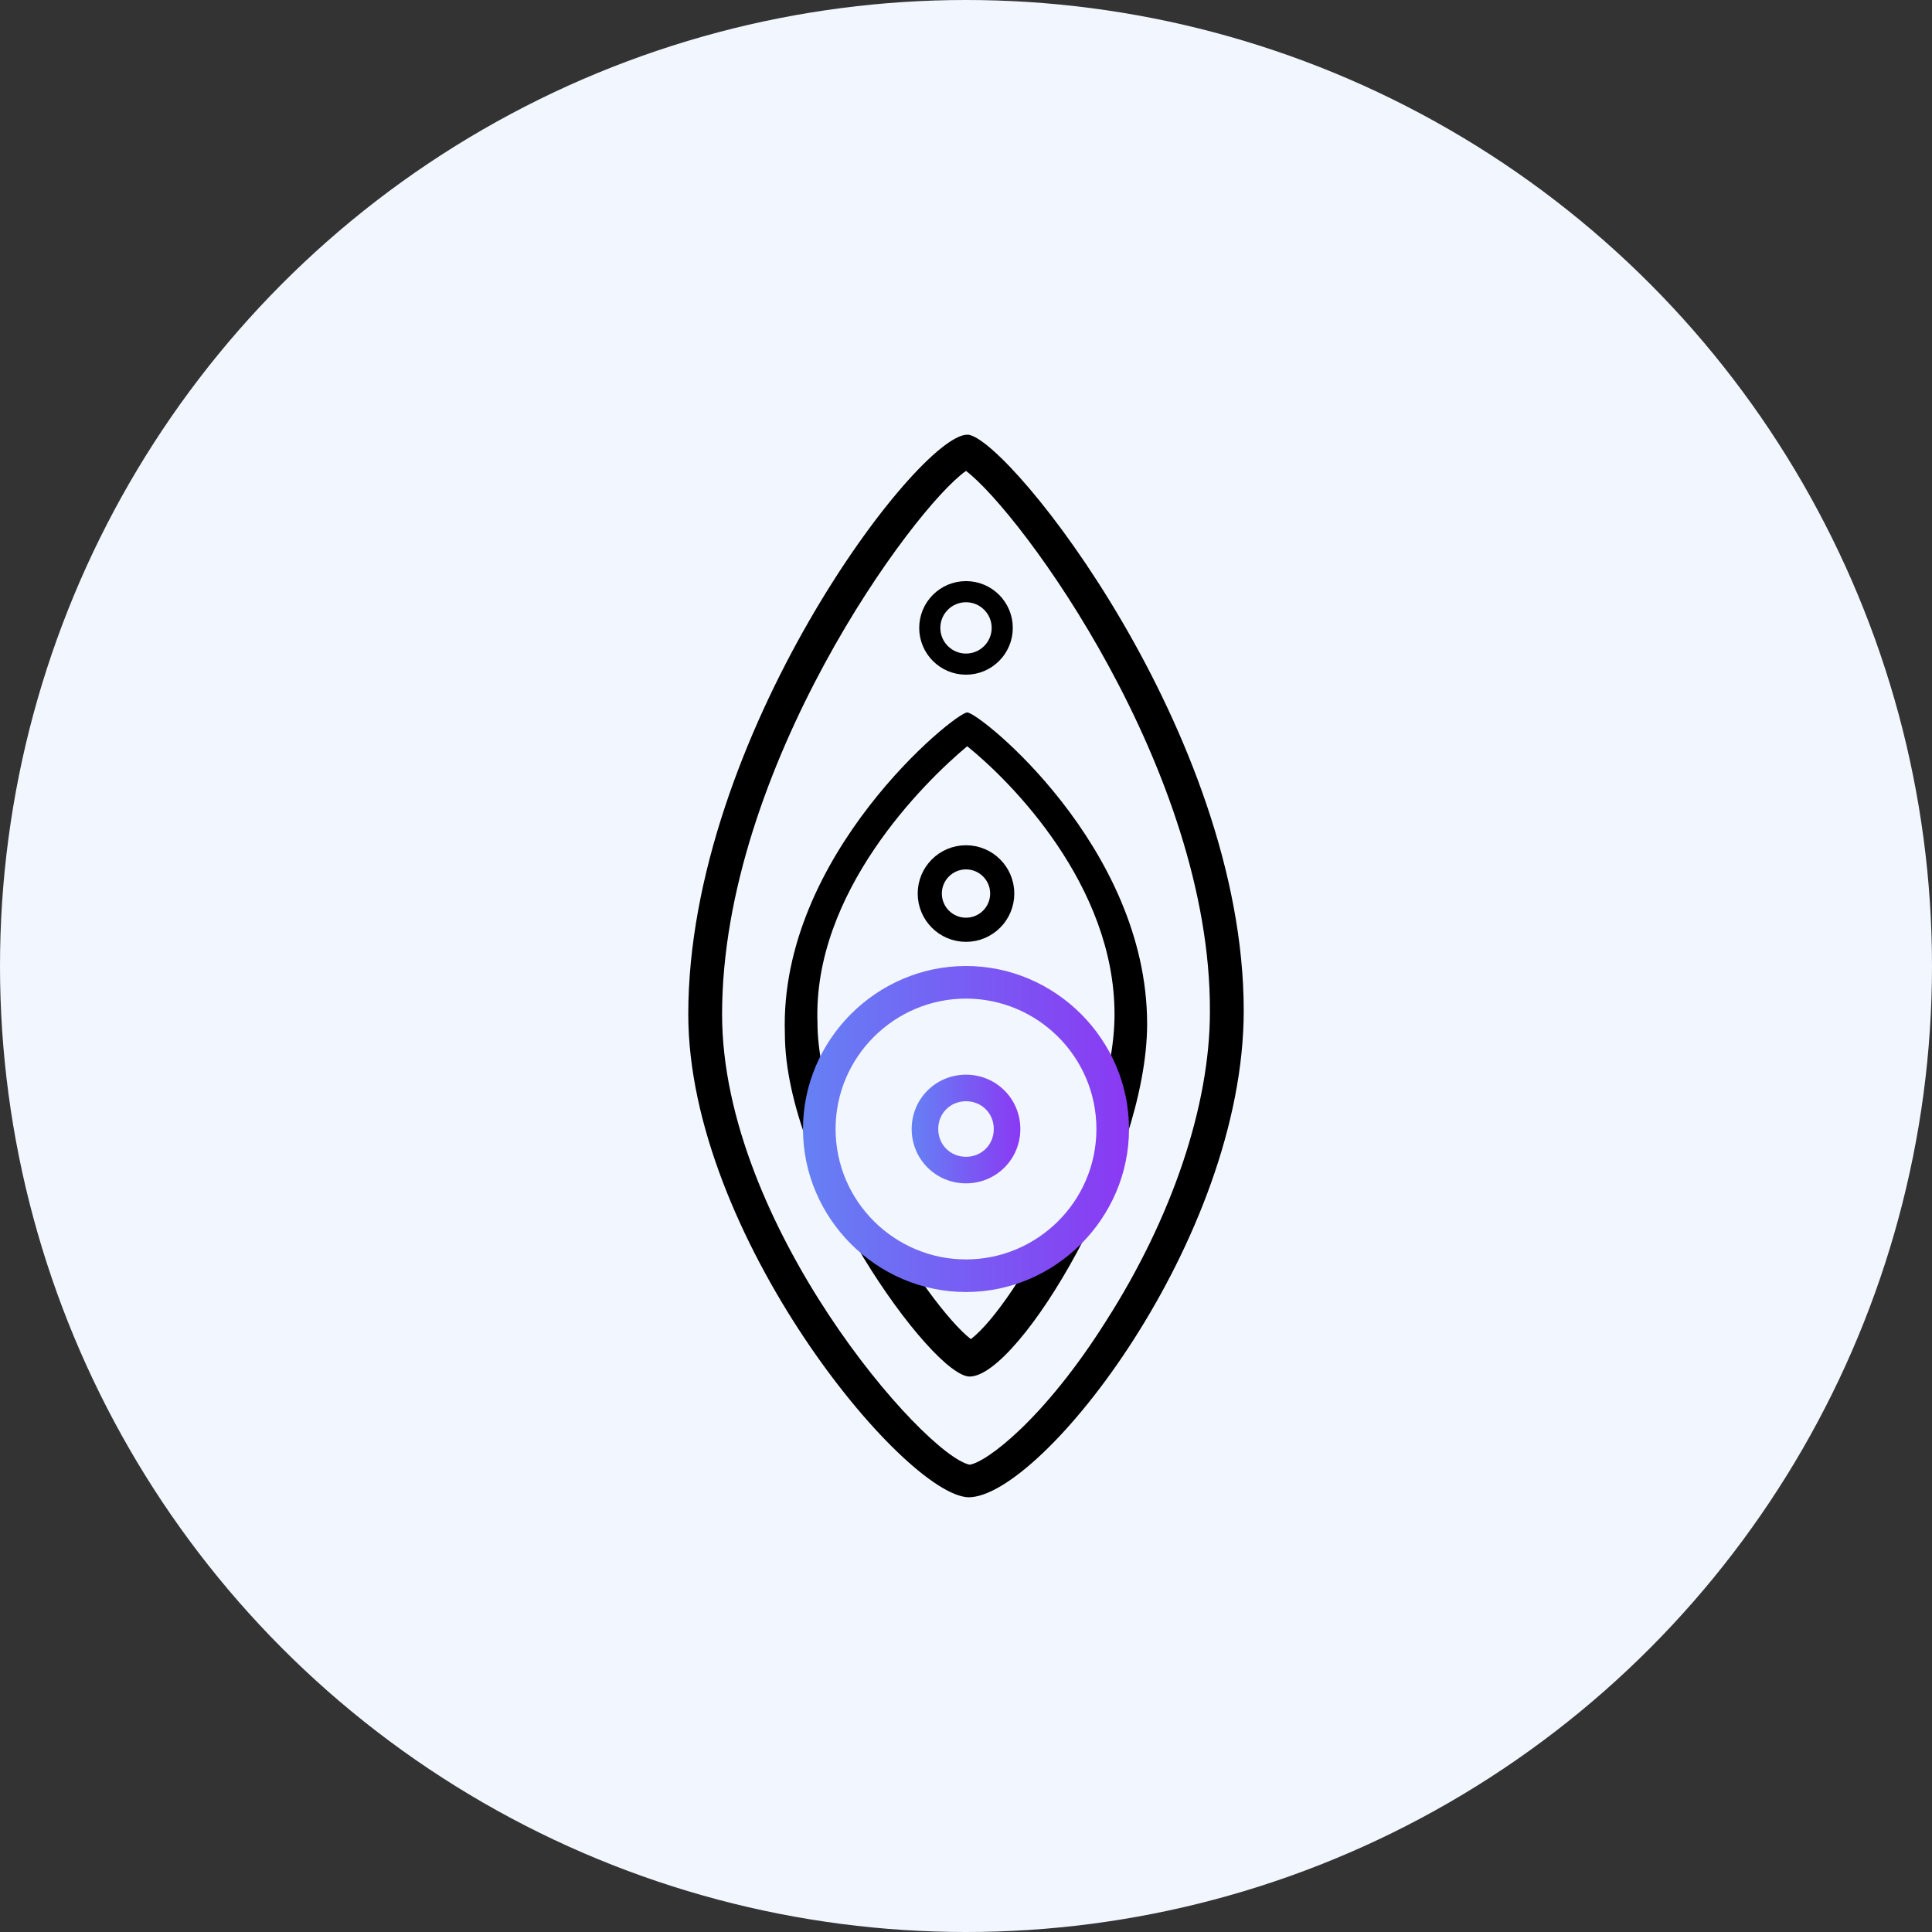 <?xml version="1.0" encoding="utf-8"?>
<!-- Generator: Adobe Illustrator 27.5.0, SVG Export Plug-In . SVG Version: 6.00 Build 0)  -->
<svg version="1.1" id="Layer_1" xmlns="http://www.w3.org/2000/svg" xmlns:xlink="http://www.w3.org/1999/xlink" x="0px" y="0px"
	 viewBox="0 0 160 160" style="enable-background:new 0 0 160 160;" xml:space="preserve">
<rect x="0" y="0" width="160" height="160" fill="#333333" stroke="none"/>
<style type="text/css">
	.st0{fill-rule:evenodd;clip-rule:evenodd;fill:#F2F7FF;}
	.st1{fill:#F2F7FF;stroke:#000000;stroke-width:2;}
	.st2{fill:none;stroke:url(#Rectangle_00000172408741471676822970000001719604614181202062_);stroke-width:2;}
	.st3{fill:#F2F7FF;stroke:#000000;stroke-width:1.75;}
	.st4{fill:#F2F7FF;}
	.st5{fill:url(#Shape_00000163068996371431182230000015175317330085930427_);}
	.st6{fill:url(#Shape_00000182493568667330577470000010345441531755980681_);}
</style>
<g id="_x30_2_x5F_POP">
	<g id="POP-2-Diagnosis" transform="translate(-1064, -903)">
		<g id="Group-29" transform="translate(1064, 903)">
			<circle id="Oval" class="st0" cx="80" cy="80" r="80"/>
			<g id="Artboard-1-copy-16" transform="translate(57, 36)">
				<path id="Shape" d="M23,3c4.5,3.4,20.3,24.8,20.2,44.8c0,7.7-3.1,17-8.6,25.6c-5.1,8.1-9.9,11.7-11.3,11.9
					C19.5,84.5,2.8,65.4,2.8,48C2.8,27.6,18.7,6,23,3 M23.1,0C19,0,0,25.1,0,48c0,18.2,17.8,39.8,23.2,40C29.3,88,46,66.6,46,47.7
					C46,24.8,26.7,0.5,23.2,0C23.2,0,23.2,0,23.1,0L23.1,0L23.1,0z"/>
				<path id="Shape_00000026852075869468741440000005288502801984985218_" d="M23.1,25.8c3.6,2.9,12.2,11.5,12.2,22.2
					c0,9.5-8.2,24.1-11.9,26.9c-3.7-2.9-12.7-17-12.7-26.2v0v0C10.3,37.9,19.5,28.8,23.1,25.8 M23.1,23C22.1,23,7.5,34.8,8,49.6
					C8,61.1,20.2,78,23.3,78C27.4,78,38,60.3,38,48.8C38,34.1,24.1,23,23.1,23L23.1,23L23.1,23L23.1,23z"/>
				<circle id="Oval_00000096741008809322585650000004833428235635349388_" class="st1" cx="23" cy="38" r="3"/>
				
					<linearGradient id="Rectangle_00000080203302924202093070000013065533957953006271_" gradientUnits="userSpaceOnUse" x1="-511.297" y1="174.71" x2="-509.953" y2="174.71" gradientTransform="matrix(8 0 0 -19 4108 3375)">
					<stop  offset="0" style="stop-color:#6581F4"/>
					<stop  offset="1" style="stop-color:#8A39F3"/>
				</linearGradient>
				
					<path id="Rectangle" style="fill:none;stroke:url(#Rectangle_00000080203302924202093070000013065533957953006271_);stroke-width:2;" d="
					M21.9,46h2.2c1.6,0,2.9,1.3,2.9,2.9v13.2c0,1.6-1.3,2.9-2.9,2.9h-2.2c-1.6,0-2.9-1.3-2.9-2.9V48.9C19,47.3,20.3,46,21.9,46z"/>
				<circle id="Oval_00000103963472257096716180000001528157011526987438_" class="st3" cx="23" cy="16" r="3"/>
				<circle id="Oval_00000064325412908308966810000002847922021266891658_" class="st4" cx="23" cy="58" r="12"/>
				
					<linearGradient id="Shape_00000149344771366158387200000000284937121503937982_" gradientUnits="userSpaceOnUse" x1="-556.796" y1="175.537" x2="-555.796" y2="175.537" gradientTransform="matrix(27 0 0 -27 15043 4797)">
					<stop  offset="0" style="stop-color:#6581F4"/>
					<stop  offset="1" style="stop-color:#8A39F3"/>
				</linearGradient>
				
					<path id="Shape_00000140708142348834875640000016103077512780037800_" style="fill:url(#Shape_00000149344771366158387200000000284937121503937982_);" d="
					M23,71c-7.4,0-13.5-6.1-13.5-13.5S15.6,44,23,44s13.5,6.1,13.5,13.5S30.4,71,23,71z M23,46.7c-5.9,0-10.8,4.8-10.8,10.8
					S17.1,68.3,23,68.3s10.8-4.8,10.8-10.8S28.9,46.7,23,46.7z"/>
				<circle id="Oval_00000021098025280014787820000015005090537392479896_" class="st4" cx="23" cy="58" r="3"/>
				
					<linearGradient id="Shape_00000149345080249234976160000000467312463986827911_" gradientUnits="userSpaceOnUse" x1="-518.389" y1="171.611" x2="-517.387" y2="171.611" gradientTransform="matrix(9 0 0 -9 4684 1602)">
					<stop  offset="0" style="stop-color:#6581F4"/>
					<stop  offset="1" style="stop-color:#8A39F3"/>
				</linearGradient>
				
					<path id="Shape_00000111184923838027675960000002073121295822802879_" style="fill:url(#Shape_00000149345080249234976160000000467312463986827911_);" d="
					M23,62c-2.5,0-4.5-2-4.5-4.5s2-4.5,4.5-4.5s4.5,2,4.5,4.5S25.5,62,23,62z M23,55.2c-1.3,0-2.3,1-2.3,2.3s1,2.3,2.3,2.3
					s2.3-1,2.3-2.3S24.3,55.2,23,55.2z"/>
			</g>
		</g>
	</g>
</g>
</svg>
